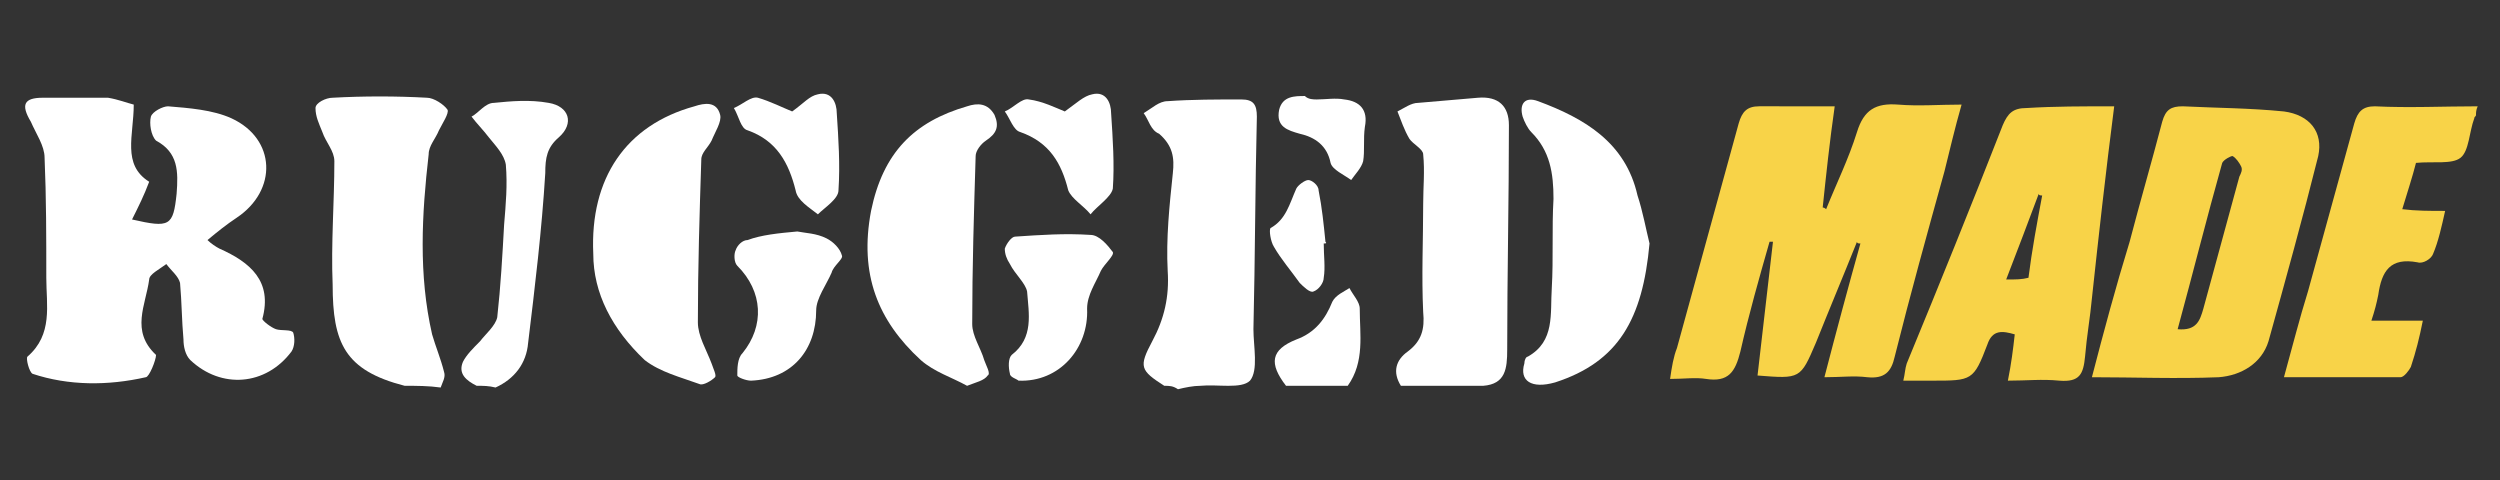 <?xml version="1.0" encoding="utf-8"?>
<!-- Generator: Adobe Illustrator 26.0.3, SVG Export Plug-In . SVG Version: 6.00 Build 0)  -->
<svg version="1.1" id="Logo" xmlns="http://www.w3.org/2000/svg" xmlns:xlink="http://www.w3.org/1999/xlink" x="0px" y="0px"
	 viewBox="0 0 145.8 28" style="enable-background:new 0 0 145.8 28;" xml:space="preserve">
<rect x="0" y="0" width="145.8" height="28" fill="#333333" stroke="none"/>
<style type="text/css">
	.st0{fill:#F8D348;}
	.st1{fill:#FFFFFF;}
</style>
<g id="Made">
	<path class="st0" d="M144.4,6.7c0,0.1-0.1,0.1-0.1,0.2c-0.3,0.8-0.3,1.9-0.8,2.3c-0.5,0.4-1.6,0.2-2.6,0.3
		c-0.2,0.8-0.5,1.7-0.8,2.7c0.8,0.1,1.6,0.1,2.5,0.1c-0.2,0.9-0.4,1.8-0.7,2.5c-0.1,0.3-0.6,0.6-0.9,0.5c-1.6-0.3-2.1,0.5-2.3,1.9
		c-0.1,0.5-0.2,0.9-0.4,1.5c1,0,1.9,0,3,0c-0.2,1-0.4,1.8-0.7,2.7c-0.1,0.2-0.4,0.6-0.6,0.6c-2.2,0-4.4,0-6.8,0
		c0.5-1.8,0.9-3.4,1.4-5c0.9-3.3,1.8-6.5,2.7-9.8c0.2-0.7,0.5-1,1.2-1c2,0.1,4,0,6,0C144.4,6.4,144.4,6.6,144.4,6.7z"/>
	<path class="st0" d="M122,22c0.7-2.7,1.4-5.3,2.2-7.9c0.6-2.3,1.3-4.7,1.9-7c0.2-0.7,0.5-0.9,1.2-0.9c2,0.1,3.9,0.1,5.9,0.3
		c1.5,0.2,2.3,1.2,2,2.6c-0.9,3.6-1.9,7.2-2.9,10.8c-0.4,1.3-1.6,2-2.9,2.1C126.9,22.1,124.5,22,122,22z M127,19.2
		c1.1,0.1,1.3-0.5,1.5-1.2c0.7-2.6,1.4-5.1,2.1-7.7c0.1-0.2,0.2-0.4,0.1-0.6c-0.1-0.2-0.3-0.5-0.5-0.6c-0.1,0-0.5,0.2-0.6,0.4
		C128.7,12.7,127.9,15.9,127,19.2z"/>
	<path class="st0" d="M123.3,6.2c-0.5,3.9-0.9,7.5-1.3,11.2c-0.1,1.1-0.3,2.2-0.4,3.4c-0.1,1-0.3,1.5-1.5,1.4c-1-0.1-1.9,0-3,0
		c0.2-1,0.3-1.8,0.4-2.7c-0.7-0.2-1.3-0.3-1.6,0.6c-0.8,2.1-0.9,2.1-3.2,2.1c-0.5,0-1.1,0-1.7,0c0.1-0.4,0.1-0.7,0.2-1
		c1.9-4.6,3.8-9.3,5.6-13.9c0.3-0.7,0.6-1,1.4-1C119.8,6.2,121.5,6.2,123.3,6.2z M119.1,11.4c-0.1,0-0.2,0-0.2-0.1
		c-0.6,1.6-1.2,3.2-1.9,5c0.6,0,0.9,0,1.3-0.1C118.5,14.6,118.8,13,119.1,11.4z"/>
	<path class="st0" d="M107,6.2c-0.3,2.1-0.5,4-0.7,5.9c0.1,0,0.2,0.1,0.2,0.1c0.6-1.5,1.3-2.9,1.8-4.5c0.4-1.3,1.1-1.7,2.4-1.6
		c1.2,0.1,2.4,0,3.7,0c-0.4,1.4-0.7,2.7-1,3.9c-1,3.6-2,7.2-2.9,10.8c-0.2,0.9-0.6,1.3-1.6,1.2c-0.8-0.1-1.5,0-2.5,0
		c0.7-2.7,1.4-5.3,2.1-7.8c-0.1,0-0.2,0-0.2-0.1c-0.8,2-1.6,3.9-2.4,5.9c-0.9,2.1-0.9,2.1-3.4,1.9c0.3-2.6,0.6-5.2,0.9-7.8
		c-0.1,0-0.1,0-0.2,0c-0.6,2.1-1.2,4.2-1.7,6.4c-0.3,1.2-0.7,1.8-2,1.6c-0.6-0.1-1.3,0-2.1,0c0.1-0.7,0.2-1.3,0.4-1.8
		c1.2-4.4,2.4-8.7,3.6-13.1c0.2-0.7,0.5-1,1.2-1C104,6.2,105.4,6.2,107,6.2z"/>
</g>
<g id="Rugged">
	<g id="D">
		<path class="st1" d="M81.7,22.5c-0.5-0.8-0.3-1.5,0.4-2c0.8-0.6,1-1.3,0.9-2.3c-0.1-2.1,0-4.2,0-6.3c0-1,0.1-1.9,0-2.9
			c0-0.3-0.6-0.6-0.8-0.9c-0.3-0.5-0.5-1.1-0.7-1.6C81.9,6.3,82.3,6,82.7,6c1.2-0.1,2.4-0.2,3.5-0.3C87.4,5.6,88,6.2,88,7.3
			c0,4.4-0.1,8.7-0.1,13.1c0,1.1-0.1,2-1.4,2.1C85,22.5,83.3,22.5,81.7,22.5z"/>
		<path class="st1" d="M96.2,14.2c-0.4,4.4-1.8,6.9-5.5,8.1c-1.4,0.4-2.1-0.1-1.8-1.1c0-0.2,0.1-0.4,0.2-0.4c1.6-0.9,1.3-2.5,1.4-4
			c0.1-1.7,0-3.5,0.1-5.2c0-1.5-0.2-2.8-1.3-3.9c-0.2-0.2-0.4-0.6-0.5-0.9c-0.2-0.7,0.1-1.2,0.9-0.9c2.7,1,5.1,2.4,5.8,5.5
			C95.8,12.3,96,13.4,96.2,14.2z"/>
	</g>
	<g id="E">
		<path class="st1" d="M67.9,22.5c-1.4-0.9-1.5-1.1-0.7-2.6c0.7-1.3,1-2.6,0.9-4.1c-0.1-1.9,0.1-3.8,0.3-5.7c0.1-0.9,0-1.6-0.8-2.3
			C67.1,7.6,67,7,66.7,6.6c0.5-0.3,0.9-0.7,1.4-0.7c1.4-0.1,2.9-0.1,4.3-0.1c0.7,0,0.9,0.3,0.9,1c-0.1,4.1-0.1,8.2-0.2,12.4
			c0,1,0.3,2.4-0.2,3c-0.5,0.5-1.9,0.2-2.9,0.3c-0.4,0-0.9,0.1-1.3,0.2C68.4,22.5,68.2,22.5,67.9,22.5z"/>
		<path class="st1" d="M75,22.5c-1-1.3-0.9-2.1,0.6-2.7c1.1-0.4,1.7-1.2,2.1-2.2c0.2-0.4,0.7-0.6,1-0.8c0.2,0.4,0.6,0.8,0.6,1.2
			c0,1.5,0.3,3.1-0.7,4.5C77.5,22.5,76.3,22.5,75,22.5z"/>
		<path class="st1" d="M76.8,5.8c0.5,0,1.1-0.1,1.6,0c0.9,0.1,1.4,0.6,1.2,1.6c-0.1,0.7,0,1.4-0.1,2c-0.1,0.4-0.5,0.8-0.7,1.1
			c-0.4-0.3-1.1-0.6-1.2-1c-0.2-1-0.9-1.5-1.8-1.7c-0.7-0.2-1.4-0.4-1.2-1.4c0.2-0.8,0.9-0.8,1.5-0.8C76.3,5.8,76.6,5.8,76.8,5.8z"
			/>
		<path class="st1" d="M77.2,14.2c0,0.7,0.1,1.4,0,2c0,0.3-0.3,0.7-0.6,0.8c-0.2,0.1-0.6-0.3-0.8-0.5c-0.5-0.7-1.1-1.4-1.5-2.1
			c-0.2-0.3-0.3-1-0.2-1.1c0.9-0.5,1.1-1.4,1.5-2.3c0.1-0.2,0.5-0.5,0.7-0.5s0.6,0.3,0.6,0.6c0.2,1,0.3,2,0.4,3
			C77.4,14.2,77.3,14.2,77.2,14.2z"/>
	</g>
	<g id="G_00000049182925897791087080000000423859679051880578_">
		<path class="st1" d="M56.4,22.5c-0.9-0.5-1.9-0.8-2.7-1.5c-2.5-2.3-3.6-5-2.9-8.7c0.7-3.4,2.5-5.2,5.6-6.1C57,6,57.6,6,58,6.7
			c0.3,0.7,0.1,1.1-0.5,1.5c-0.3,0.2-0.6,0.6-0.6,0.9c-0.1,3.3-0.2,6.5-0.2,9.8c0,0.7,0.5,1.4,0.7,2.1c0.1,0.3,0.4,0.8,0.2,0.9
			C57.4,22.2,56.9,22.3,56.4,22.5z"/>
		<path class="st1" d="M59.4,22.2c-0.1-0.1-0.5-0.2-0.5-0.4c-0.1-0.4-0.1-0.9,0.1-1.1c1.3-1,1-2.4,0.9-3.7c-0.1-0.5-0.7-1-1-1.6
			c-0.2-0.3-0.3-0.6-0.3-0.9c0.1-0.3,0.4-0.7,0.6-0.7c1.5-0.1,2.9-0.2,4.4-0.1c0.5,0,1,0.6,1.3,1c0.1,0.2-0.5,0.7-0.7,1.1
			c-0.3,0.7-0.8,1.4-0.8,2.2C63.5,20.3,61.8,22.3,59.4,22.2z"/>
		<path class="st1" d="M62.1,6.5c0.7-0.5,1.1-0.9,1.6-1c0.8-0.2,1.1,0.5,1.1,1.1c0.1,1.5,0.2,3,0.1,4.4c-0.1,0.5-0.9,1-1.3,1.5
			c-0.4-0.5-1.1-0.9-1.3-1.4c-0.4-1.6-1.1-2.8-2.8-3.4c-0.4-0.1-0.6-0.8-0.9-1.2c0.5-0.2,1-0.8,1.4-0.7C60.8,5.9,61.6,6.3,62.1,6.5z
			"/>
	</g>
	<g id="G">
		<path class="st1" d="M34.6,14.8c-0.2-4.4,1.9-7.5,5.9-8.6C41.1,6,41.8,5.9,42,6.7c0.1,0.4-0.3,1-0.5,1.5c-0.2,0.4-0.6,0.7-0.6,1.1
			c-0.1,3.1-0.2,6.3-0.2,9.5c0,0.8,0.5,1.6,0.8,2.4c0.1,0.3,0.3,0.7,0.2,0.8c-0.2,0.2-0.7,0.5-0.9,0.4c-1.1-0.4-2.3-0.7-3.2-1.4
			C35.7,19.2,34.6,17.1,34.6,14.8z"/>
		<path class="st1" d="M46.5,13.5c0.5,0.1,1.1,0.1,1.7,0.4c0.4,0.2,0.8,0.6,0.9,1c0.1,0.2-0.5,0.6-0.6,1c-0.3,0.7-0.9,1.5-0.9,2.2
			c0,2.3-1.4,4-3.8,4.1c-0.3,0-0.8-0.2-0.8-0.3c0-0.4,0-1,0.3-1.3c1.3-1.6,1.2-3.6-0.3-5.1c-0.2-0.2-0.2-0.7-0.1-0.9
			c0.1-0.3,0.4-0.6,0.7-0.6C44.4,13.7,45.4,13.6,46.5,13.5z"/>
		<path class="st1" d="M46.2,6.5c0.7-0.5,1-0.9,1.5-1c0.8-0.2,1.1,0.5,1.1,1.1c0.1,1.5,0.2,3,0.1,4.5c0,0.5-0.8,1-1.2,1.4
			c-0.5-0.4-1.2-0.8-1.3-1.4c-0.4-1.6-1.1-2.9-2.8-3.5c-0.4-0.1-0.5-0.8-0.8-1.3c0.5-0.2,1-0.7,1.4-0.6C44.9,5.9,45.7,6.3,46.2,6.5z
			"/>
	</g>
	<g id="U">
		<path class="st1" d="M23.6,22.5c-3.5-0.9-4.2-2.5-4.2-5.9c-0.1-2.4,0.1-4.8,0.1-7.2c0-0.6-0.5-1.1-0.7-1.7
			c-0.2-0.5-0.4-0.9-0.4-1.4c0-0.3,0.6-0.6,1-0.6c1.8-0.1,3.7-0.1,5.5,0c0.4,0,1,0.4,1.2,0.7c0.1,0.2-0.3,0.8-0.5,1.2
			C25.4,8.1,25,8.5,25,9c-0.4,3.5-0.6,7,0.2,10.5c0.2,0.7,0.5,1.4,0.7,2.2c0.1,0.3-0.1,0.6-0.2,0.9C25,22.5,24.3,22.5,23.6,22.5z"/>
		<path class="st1" d="M27.8,22.5c-0.6-0.3-1.1-0.7-0.8-1.4c0.2-0.4,0.6-0.8,1-1.2c0.3-0.4,0.9-0.9,1-1.4c0.2-1.8,0.3-3.6,0.4-5.4
			c0.1-1.2,0.2-2.3,0.1-3.5c-0.1-0.6-0.6-1.1-1-1.6c-0.3-0.4-0.7-0.8-1-1.2C27.9,6.6,28.3,6,28.8,6c1-0.1,2.1-0.2,3.2,0
			c1.2,0.2,1.5,1.2,0.6,2c-0.7,0.6-0.8,1.2-0.8,2.1c-0.2,3.3-0.6,6.6-1,9.9c-0.1,1.2-0.8,2.1-1.9,2.6C28.5,22.5,28.2,22.5,27.8,22.5
			z"/>
	</g>
	<path id="R" class="st1" d="M7.8,6.1c0,1.8-0.7,3.5,0.9,4.5c-0.3,0.8-0.6,1.4-1,2.2c2.2,0.5,2.4,0.4,2.6-1.5
		c0.1-1.3,0.1-2.4-1.2-3.1c-0.3-0.3-0.4-1-0.3-1.4c0.1-0.3,0.7-0.6,1-0.6c1.2,0.1,2.6,0.2,3.7,0.7c2.6,1.2,2.7,4.2,0.3,5.8
		c-0.6,0.4-1.1,0.8-1.7,1.3c0.2,0.2,0.5,0.4,0.7,0.5c1.8,0.8,3.1,1.9,2.5,4.1c0,0.1,0.5,0.5,0.8,0.6c0.3,0.1,0.9,0,1,0.2
		c0.1,0.3,0.1,0.8-0.1,1.1c-1.5,2-4.1,2.2-5.9,0.5c-0.3-0.3-0.4-0.8-0.4-1.2c-0.1-1.1-0.1-2.2-0.2-3.3c-0.1-0.4-0.5-0.7-0.8-1.1
		c-0.4,0.3-1,0.6-1,0.9c-0.2,1.5-1.1,3,0.4,4.4C9.1,21,8.7,22,8.5,22c-2.2,0.5-4.5,0.5-6.6-0.2c-0.2-0.1-0.4-0.9-0.3-1
		c1.5-1.3,1.1-3,1.1-4.6c0-2.3,0-4.7-0.1-7c0-0.7-0.5-1.4-0.8-2.1c-0.6-1-0.4-1.4,0.7-1.4c1.3,0,2.5,0,3.8,0C6.9,5.8,7.4,6,7.8,6.1z
		"/>
</g>
</svg>
